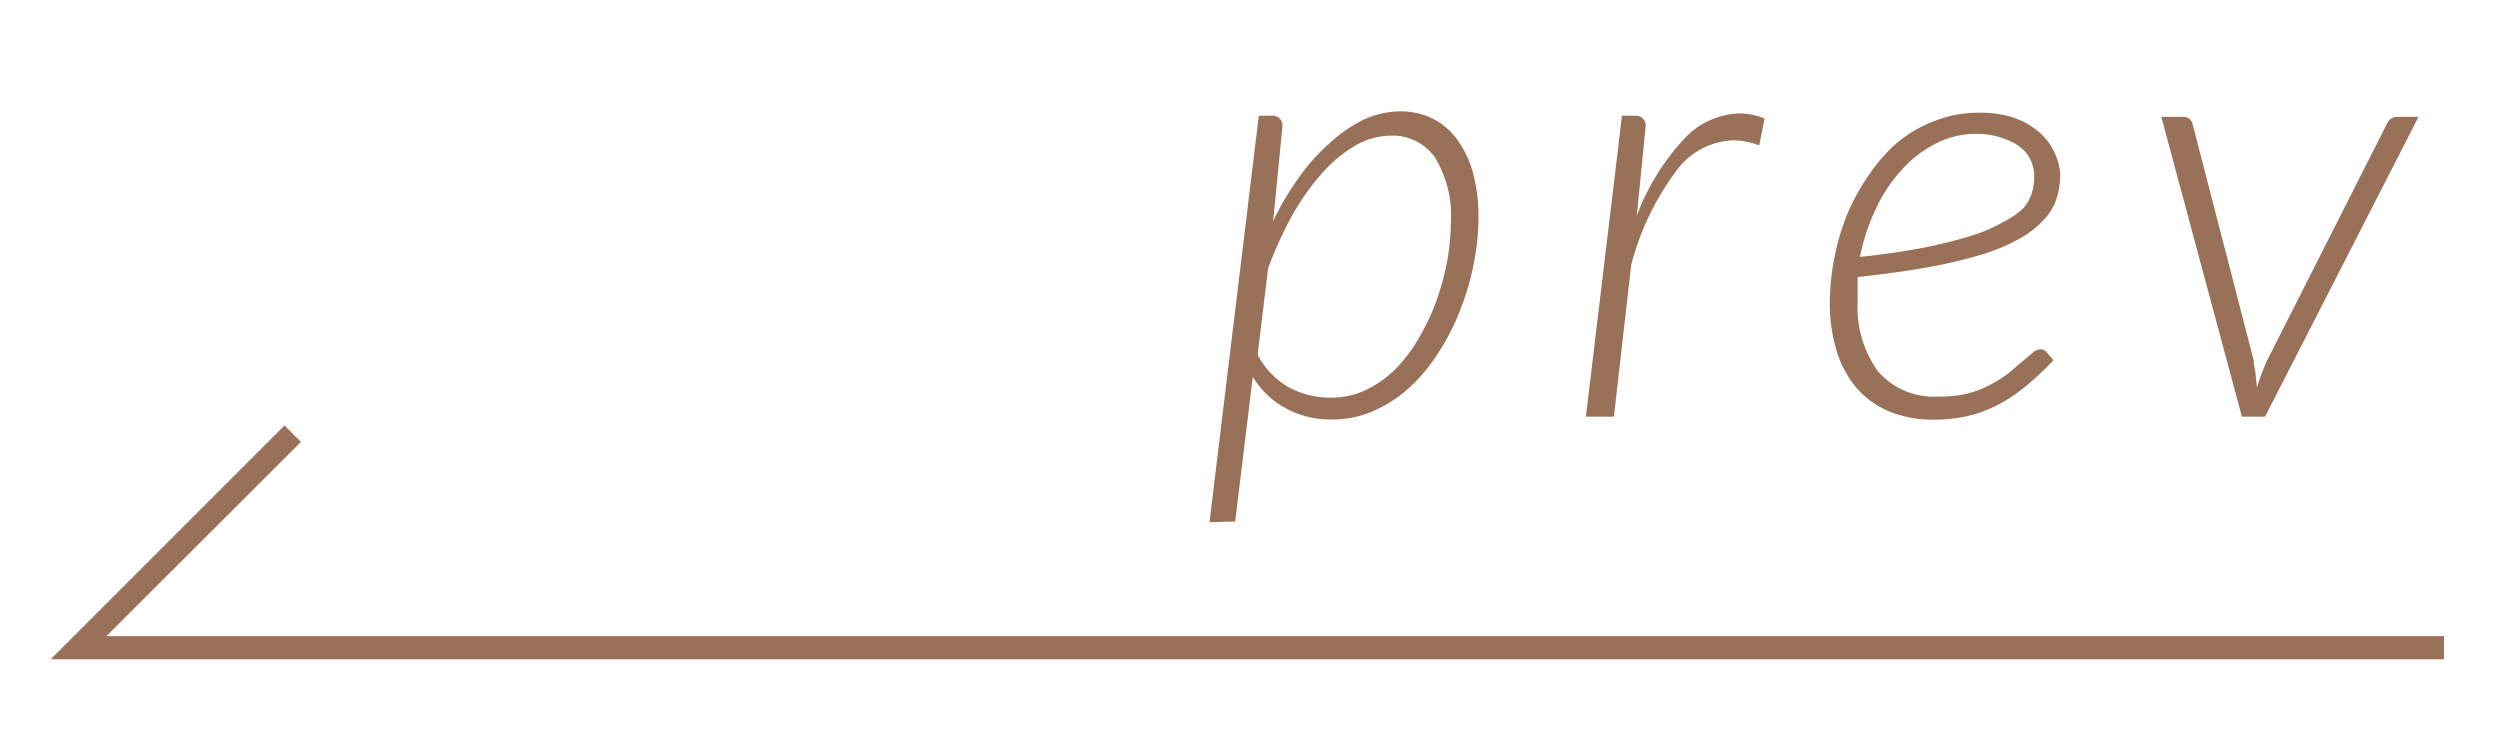 <svg xmlns="http://www.w3.org/2000/svg" viewBox="0 0 108 32"><defs><style>.cls-1{fill:#997159;}</style></defs><title>アートボード 55</title><g id="design"><path class="cls-1" d="M52.25,22.56,54.38,5h.56a.42.42,0,0,1,.46.47L55,9.55a12.32,12.32,0,0,1,1.14-1.92,8.4,8.4,0,0,1,1.34-1.48,6,6,0,0,1,1.47-1,3.92,3.92,0,0,1,1.56-.34A3.17,3.17,0,0,1,62,5.18,3,3,0,0,1,63,6.1a4.38,4.38,0,0,1,.65,1.43,7.37,7.37,0,0,1,.22,1.89,10.22,10.22,0,0,1-.21,2,11.24,11.24,0,0,1-.59,2,9.87,9.87,0,0,1-.94,1.83,7.33,7.33,0,0,1-1.25,1.5,5.66,5.66,0,0,1-1.54,1,4.29,4.29,0,0,1-1.77.37,4,4,0,0,1-2-.47,3.73,3.73,0,0,1-1.45-1.37l-.76,6.25Zm7.84-16.7a3.09,3.09,0,0,0-1.49.4,5.88,5.88,0,0,0-1.44,1.17,10.53,10.53,0,0,0-1.3,1.81,16.13,16.13,0,0,0-1.08,2.36l-.45,3.72a3.42,3.42,0,0,0,1.4,1.44,3.8,3.8,0,0,0,1.73.42A3.56,3.56,0,0,0,59,16.85a4.73,4.73,0,0,0,1.29-.91,6.59,6.59,0,0,0,1-1.33,10.2,10.2,0,0,0,.76-1.6,11.77,11.77,0,0,0,.47-1.74,10.43,10.43,0,0,0,.16-1.74A4.78,4.78,0,0,0,62,6.82,2.22,2.22,0,0,0,60.09,5.86Z"/><path class="cls-1" d="M68.51,18,70.07,5h.56a.42.42,0,0,1,.46.47l-.38,3.85a10,10,0,0,1,2-3.27,3.39,3.39,0,0,1,2.43-1.15,2.94,2.94,0,0,1,1.09.22L76,6.28a3.46,3.46,0,0,0-1.12-.22,3.2,3.2,0,0,0-2.5,1.37,11.78,11.78,0,0,0-1.91,4L69.72,18Z"/><path class="cls-1" d="M89,7.52a3.38,3.38,0,0,1-.14,1,2.31,2.31,0,0,1-.51.91,4.13,4.13,0,0,1-1,.82,7.86,7.86,0,0,1-1.6.7,19.43,19.43,0,0,1-2.33.57c-.9.17-2,.32-3.17.45,0,.18,0,.36,0,.54s0,.35,0,.52a4.73,4.73,0,0,0,.87,3,3.2,3.2,0,0,0,2.65,1.1A4.73,4.73,0,0,0,85,17a4.44,4.44,0,0,0,1-.39,5.1,5.1,0,0,0,.77-.49l.59-.5.45-.38a.56.56,0,0,1,.34-.15.35.35,0,0,1,.27.13l.29.34a12.89,12.89,0,0,1-1.24,1.16,7.08,7.08,0,0,1-1.22.8,5.61,5.61,0,0,1-1.28.46,6.51,6.51,0,0,1-1.42.15,5,5,0,0,1-1.92-.35,3.82,3.82,0,0,1-1.41-1,4.48,4.48,0,0,1-.87-1.6,6.94,6.94,0,0,1-.3-2.11,10.43,10.43,0,0,1,.77-3.86,9.06,9.06,0,0,1,.95-1.7A6.84,6.84,0,0,1,82,6.13a5.71,5.71,0,0,1,1.61-.92,5.19,5.19,0,0,1,1.91-.34,4.39,4.39,0,0,1,1.6.26,3.21,3.21,0,0,1,1.07.67,2.47,2.47,0,0,1,.59.85A2.42,2.42,0,0,1,89,7.52ZM85.46,5.78a3.85,3.85,0,0,0-1.87.44A5.11,5.11,0,0,0,82.1,7.4,6.47,6.47,0,0,0,81,9.1a8.83,8.83,0,0,0-.65,2q1.65-.18,2.85-.42a18.64,18.64,0,0,0,2-.51,6.37,6.37,0,0,0,1.34-.58A3.44,3.44,0,0,0,87.4,9a1.73,1.73,0,0,0,.38-.68,2.57,2.57,0,0,0,.1-.73A1.68,1.68,0,0,0,87.76,7a1.44,1.44,0,0,0-.41-.58A2.25,2.25,0,0,0,86.6,6,3.42,3.42,0,0,0,85.46,5.78Z"/><path class="cls-1" d="M93.37,5.05h.95a.37.37,0,0,1,.28.1.45.45,0,0,1,.12.21l2.64,10.21c0,.2.06.39.08.58l.06.59a10.12,10.12,0,0,1,.44-1.17l5.17-10.21a.58.58,0,0,1,.18-.23.53.53,0,0,1,.27-.08h.92L97.85,18h-1Z"/><polygon class="cls-1" points="12.29 18.38 13 19.09 4.6 27.48 42.09 27.48 43.89 27.48 105.58 27.48 105.58 28.48 43.89 28.48 42.09 28.48 2.19 28.48 12.29 18.38"/></g></svg>